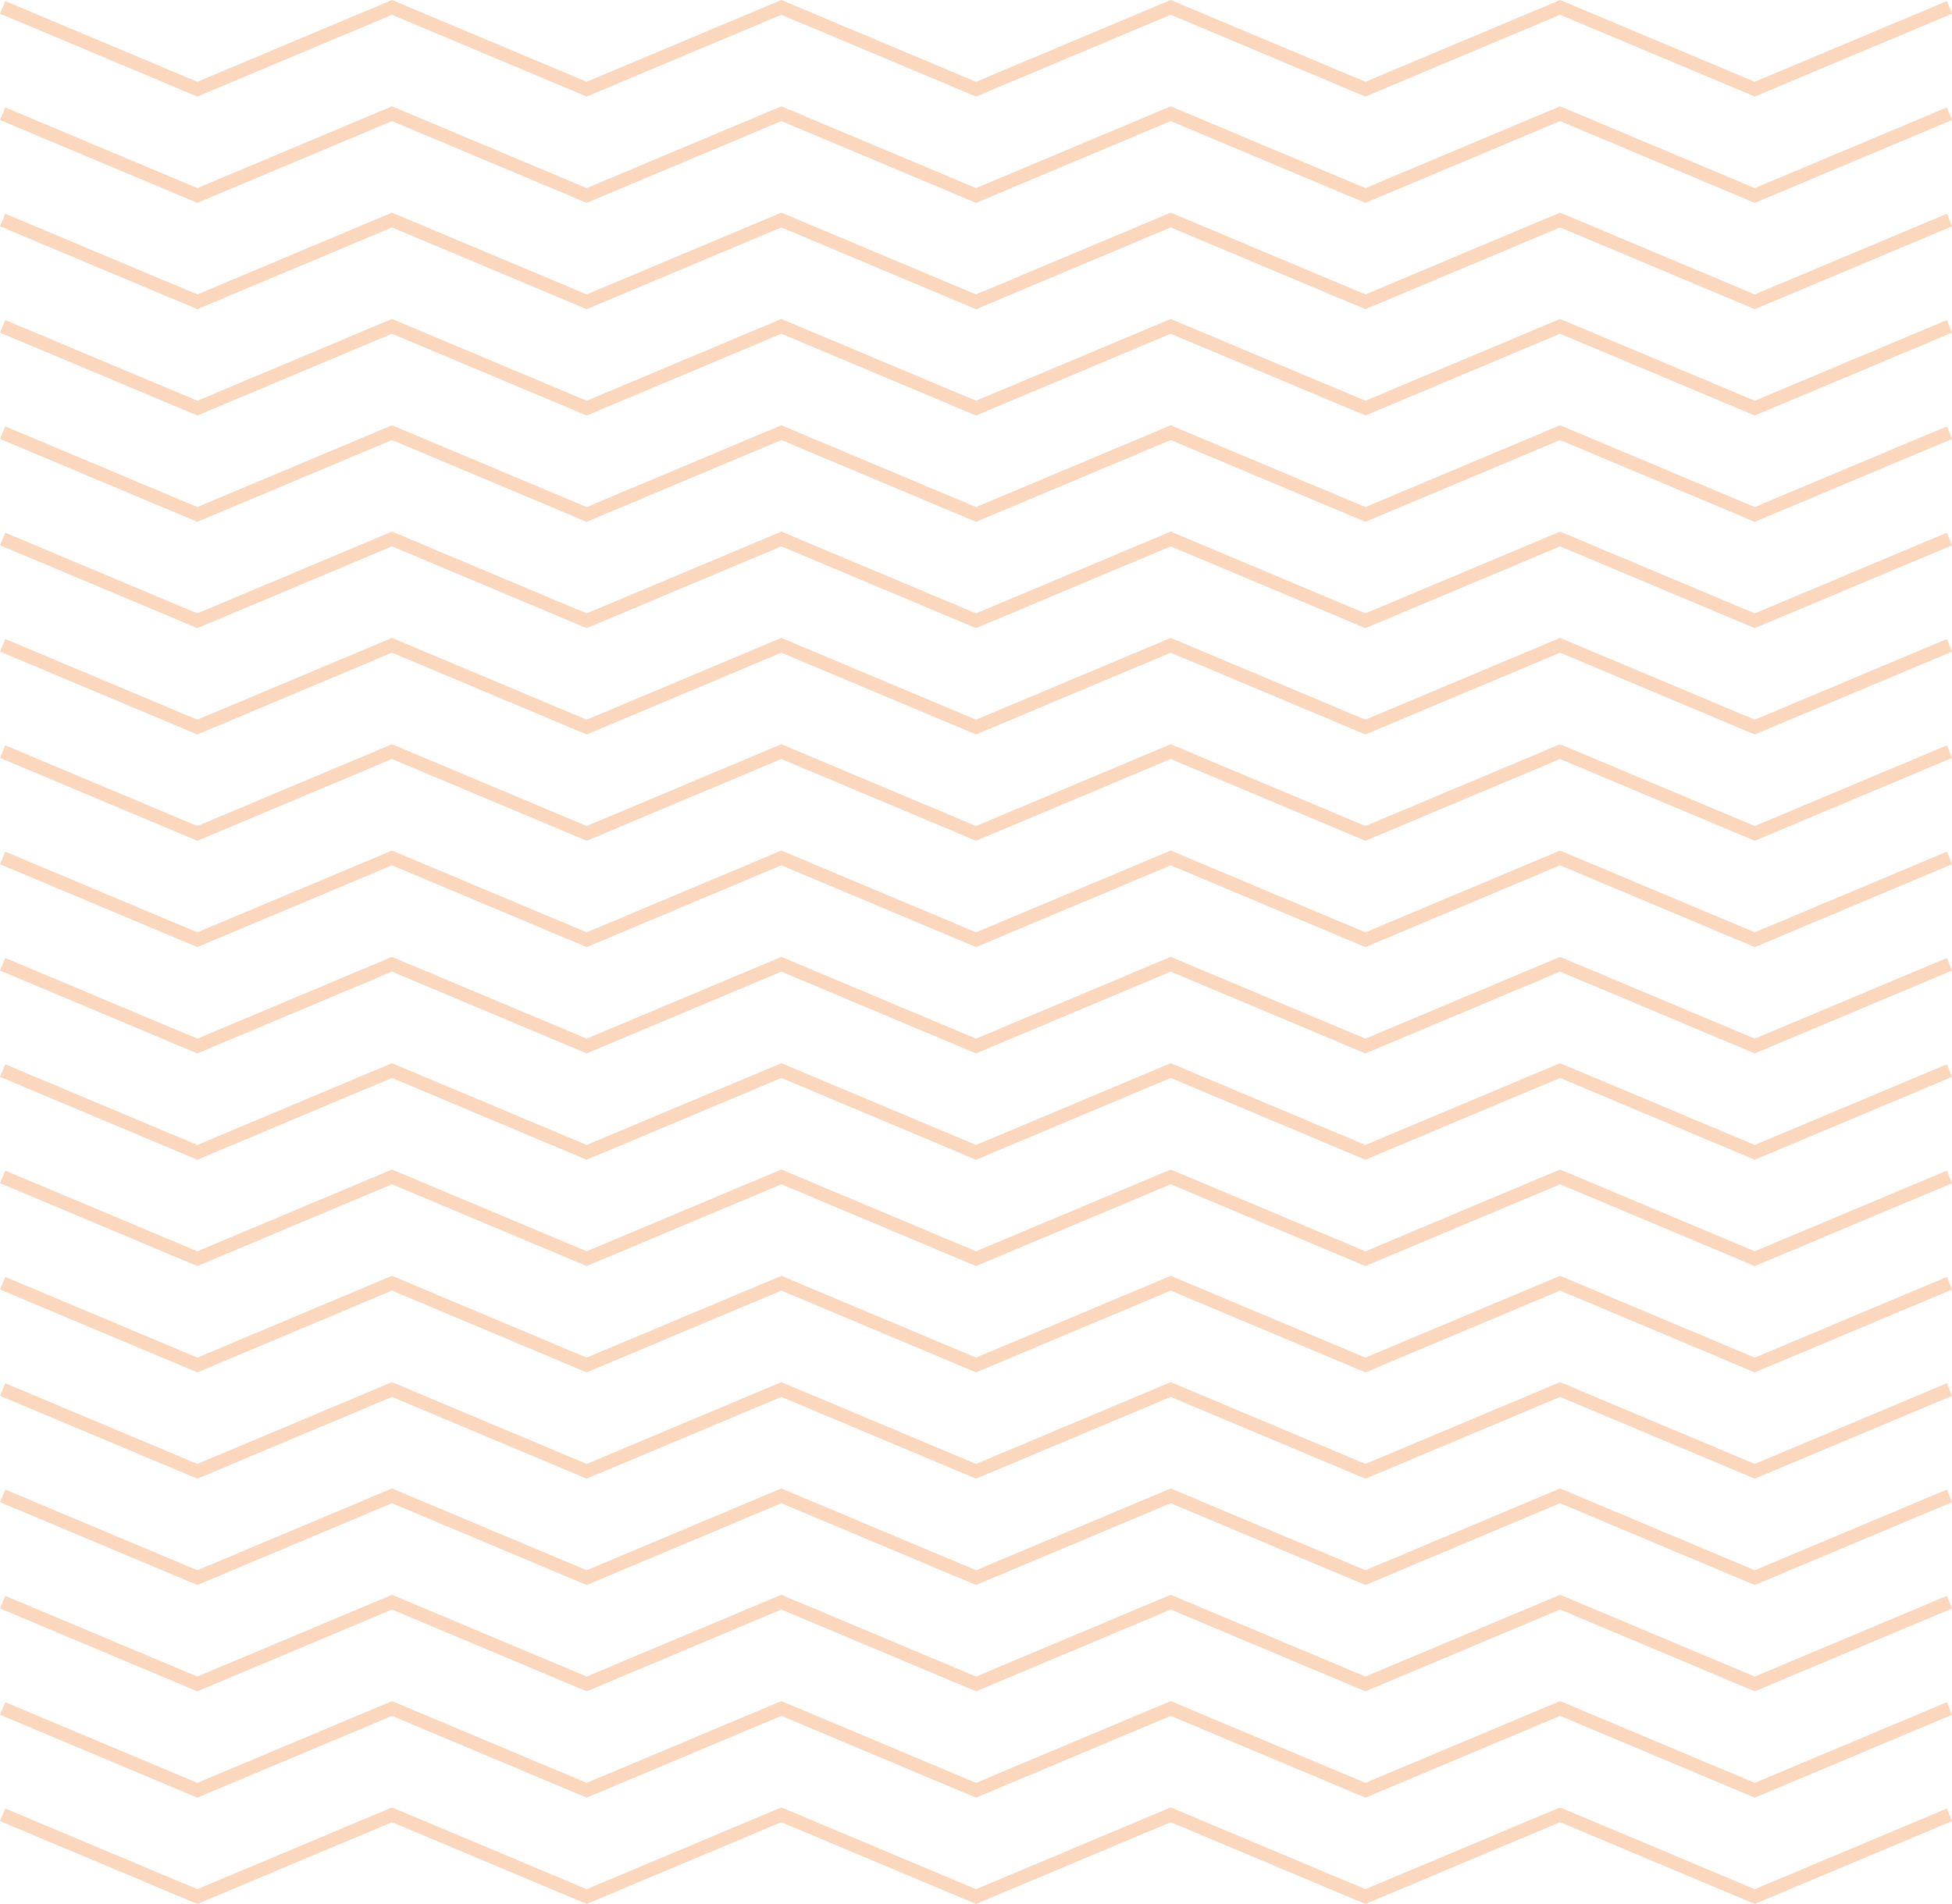 <?xml version="1.0" encoding="UTF-8" standalone="no"?><svg xmlns="http://www.w3.org/2000/svg" xmlns:xlink="http://www.w3.org/1999/xlink" fill="#000000" height="698.4" preserveAspectRatio="xMidYMid meet" version="1" viewBox="0.0 0.0 715.9 698.4" width="715.9" zoomAndPan="magnify"><g data-name="Layer 2"><g data-name="Layer 1" fill="#fbd7bd" id="change1_1"><path d="M643.56 35.42L572.16 5.42 500.76 35.42 429.36 5.42 357.96 35.42 286.56 5.42 215.16 35.42 143.76 5.42 72.37 35.42 0 5.02 1.94 0.41 72.37 30 143.76 0 215.16 30 286.56 0 357.96 30 429.36 0 500.76 30 572.16 0 643.56 30 714 0.41 715.94 5.02 643.56 35.42z" fill="inherit"/><path d="M643.56 74.42L572.16 44.42 500.76 74.42 429.36 44.42 357.96 74.42 286.56 44.42 215.16 74.42 143.76 44.42 72.37 74.42 0 44.02 1.94 39.41 72.37 69 143.76 39 215.16 69 286.56 39 357.96 69 429.36 39 500.76 69 572.16 39 643.56 69 714 39.41 715.94 44.02 643.56 74.42z" fill="inherit"/><path d="M643.56 113.42L572.16 83.42 500.76 113.42 429.36 83.42 357.96 113.42 286.56 83.42 215.16 113.42 143.76 83.42 72.37 113.42 0 83.02 1.94 78.41 72.37 108 143.76 78 215.16 108 286.56 78 357.96 108 429.36 78 500.76 108 572.16 78 643.56 108 714 78.41 715.94 83.02 643.56 113.42z" fill="inherit"/><path d="M643.56 152.42L572.16 122.42 500.76 152.42 429.36 122.42 357.96 152.42 286.56 122.42 215.16 152.42 143.76 122.42 72.37 152.42 0 122.02 1.94 117.41 72.37 147 143.76 117 215.16 147 286.56 117 357.96 147 429.36 117 500.76 147 572.16 117 643.56 147 714 117.41 715.94 122.02 643.56 152.42z" fill="inherit"/><path d="M643.56 191.42L572.16 161.42 500.76 191.42 429.36 161.42 357.96 191.42 286.56 161.42 215.16 191.42 143.76 161.42 72.37 191.42 0 161.02 1.94 156.41 72.37 186 143.76 156 215.16 186 286.56 156 357.96 186 429.36 156 500.76 186 572.16 156 643.56 186 714 156.41 715.94 161.02 643.56 191.42z" fill="inherit"/><path d="M643.56 230.42L572.16 200.42 500.76 230.42 429.36 200.42 357.96 230.42 286.56 200.42 215.16 230.42 143.76 200.42 72.37 230.42 0 200.02 1.94 195.41 72.37 225 143.76 195 215.16 225 286.56 195 357.96 225 429.36 195 500.76 225 572.16 195 643.56 225 714 195.41 715.94 200.02 643.56 230.42z" fill="inherit"/><path d="M643.56 269.42L572.16 239.42 500.76 269.42 429.36 239.42 357.96 269.42 286.56 239.42 215.16 269.42 143.76 239.42 72.37 269.42 0 239.02 1.94 234.41 72.37 264 143.76 234 215.16 264 286.56 234 357.96 264 429.36 234 500.76 264 572.16 234 643.56 264 714 234.41 715.94 239.02 643.56 269.42z" fill="inherit"/><path d="M643.56 308.42L572.16 278.42 500.76 308.42 429.36 278.42 357.96 308.42 286.56 278.42 215.16 308.42 143.76 278.42 72.37 308.42 0 278.02 1.94 273.41 72.37 303 143.76 273 215.16 303 286.56 273 357.96 303 429.36 273 500.76 303 572.16 273 643.56 303 714 273.41 715.94 278.02 643.56 308.42z" fill="inherit"/><path d="M643.56 347.42L572.16 317.42 500.76 347.42 429.36 317.42 357.96 347.42 286.56 317.42 215.16 347.42 143.76 317.42 72.37 347.42 0 317.02 1.94 312.41 72.37 342 143.76 312 215.16 342 286.56 312 357.96 342 429.36 312 500.76 342 572.16 312 643.56 342 714 312.41 715.94 317.02 643.56 347.42z" fill="inherit"/><path d="M643.56 386.42L572.16 356.42 500.76 386.42 429.36 356.42 357.96 386.42 286.56 356.42 215.16 386.42 143.76 356.42 72.37 386.42 0 356.02 1.94 351.41 72.37 381 143.76 351 215.16 381 286.56 351 357.96 381 429.36 351 500.76 381 572.16 351 643.56 381 714 351.41 715.94 356.02 643.56 386.42z" fill="inherit"/><path d="M643.56 425.42L572.16 395.42 500.76 425.42 429.36 395.42 357.96 425.42 286.56 395.42 215.16 425.42 143.76 395.42 72.37 425.42 0 395.02 1.94 390.41 72.37 420 143.76 390 215.16 420 286.56 390 357.96 420 429.36 390 500.76 420 572.16 390 643.56 420 714 390.41 715.94 395.02 643.56 425.42z" fill="inherit"/><path d="M643.56 464.42L572.16 434.42 500.76 464.42 429.36 434.42 357.96 464.42 286.56 434.42 215.16 464.42 143.76 434.42 72.37 464.42 0 434.02 1.94 429.41 72.37 459 143.76 429 215.16 459 286.56 429 357.96 459 429.36 429 500.76 459 572.16 429 643.56 459 714 429.41 715.94 434.02 643.56 464.42z" fill="inherit"/><path d="M643.56 503.42L572.16 473.42 500.76 503.42 429.36 473.42 357.96 503.42 286.56 473.42 215.16 503.42 143.76 473.42 72.37 503.42 0 473.02 1.94 468.41 72.37 498 143.76 468 215.16 498 286.56 468 357.96 498 429.36 468 500.76 498 572.16 468 643.56 498 714 468.41 715.94 473.02 643.56 503.42z" fill="inherit"/><path d="M643.56 542.42L572.16 512.42 500.76 542.42 429.36 512.42 357.96 542.42 286.56 512.42 215.16 542.42 143.76 512.42 72.37 542.42 0 512.02 1.94 507.41 72.37 537 143.76 507 215.16 537 286.56 507 357.96 537 429.36 507 500.76 537 572.16 507 643.56 537 714 507.41 715.94 512.02 643.56 542.42z" fill="inherit"/><path d="M643.56 581.42L572.16 551.42 500.76 581.42 429.36 551.42 357.96 581.42 286.56 551.42 215.16 581.42 143.76 551.42 72.37 581.42 0 551.02 1.94 546.41 72.37 576 143.76 546 215.16 576 286.56 546 357.96 576 429.36 546 500.76 576 572.16 546 643.56 576 714 546.41 715.94 551.02 643.56 581.42z" fill="inherit"/><path d="M643.56 620.42L572.16 590.42 500.76 620.42 429.36 590.42 357.96 620.42 286.56 590.42 215.16 620.42 143.76 590.42 72.37 620.42 0 590.02 1.94 585.41 72.37 615 143.76 585 215.16 615 286.56 585 357.96 615 429.36 585 500.76 615 572.16 585 643.56 615 714 585.41 715.94 590.02 643.56 620.42z" fill="inherit"/><path d="M643.56 659.42L572.16 629.42 500.76 659.42 429.36 629.42 357.96 659.42 286.56 629.42 215.16 659.42 143.76 629.42 72.37 659.42 0 629.02 1.94 624.41 72.37 654 143.76 624 215.16 654 286.56 624 357.96 654 429.36 624 500.76 654 572.16 624 643.56 654 714 624.41 715.94 629.02 643.56 659.42z" fill="inherit"/><path d="M643.56 698.42L572.16 668.42 500.76 698.42 429.36 668.42 357.96 698.42 286.56 668.42 215.16 698.42 143.76 668.42 72.37 698.42 0 668.02 1.94 663.41 72.37 693 143.76 663 215.16 693 286.56 663 357.96 693 429.36 663 500.76 693 572.16 663 643.56 693 714 663.41 715.94 668.02 643.56 698.42z" fill="inherit"/></g></g></svg>